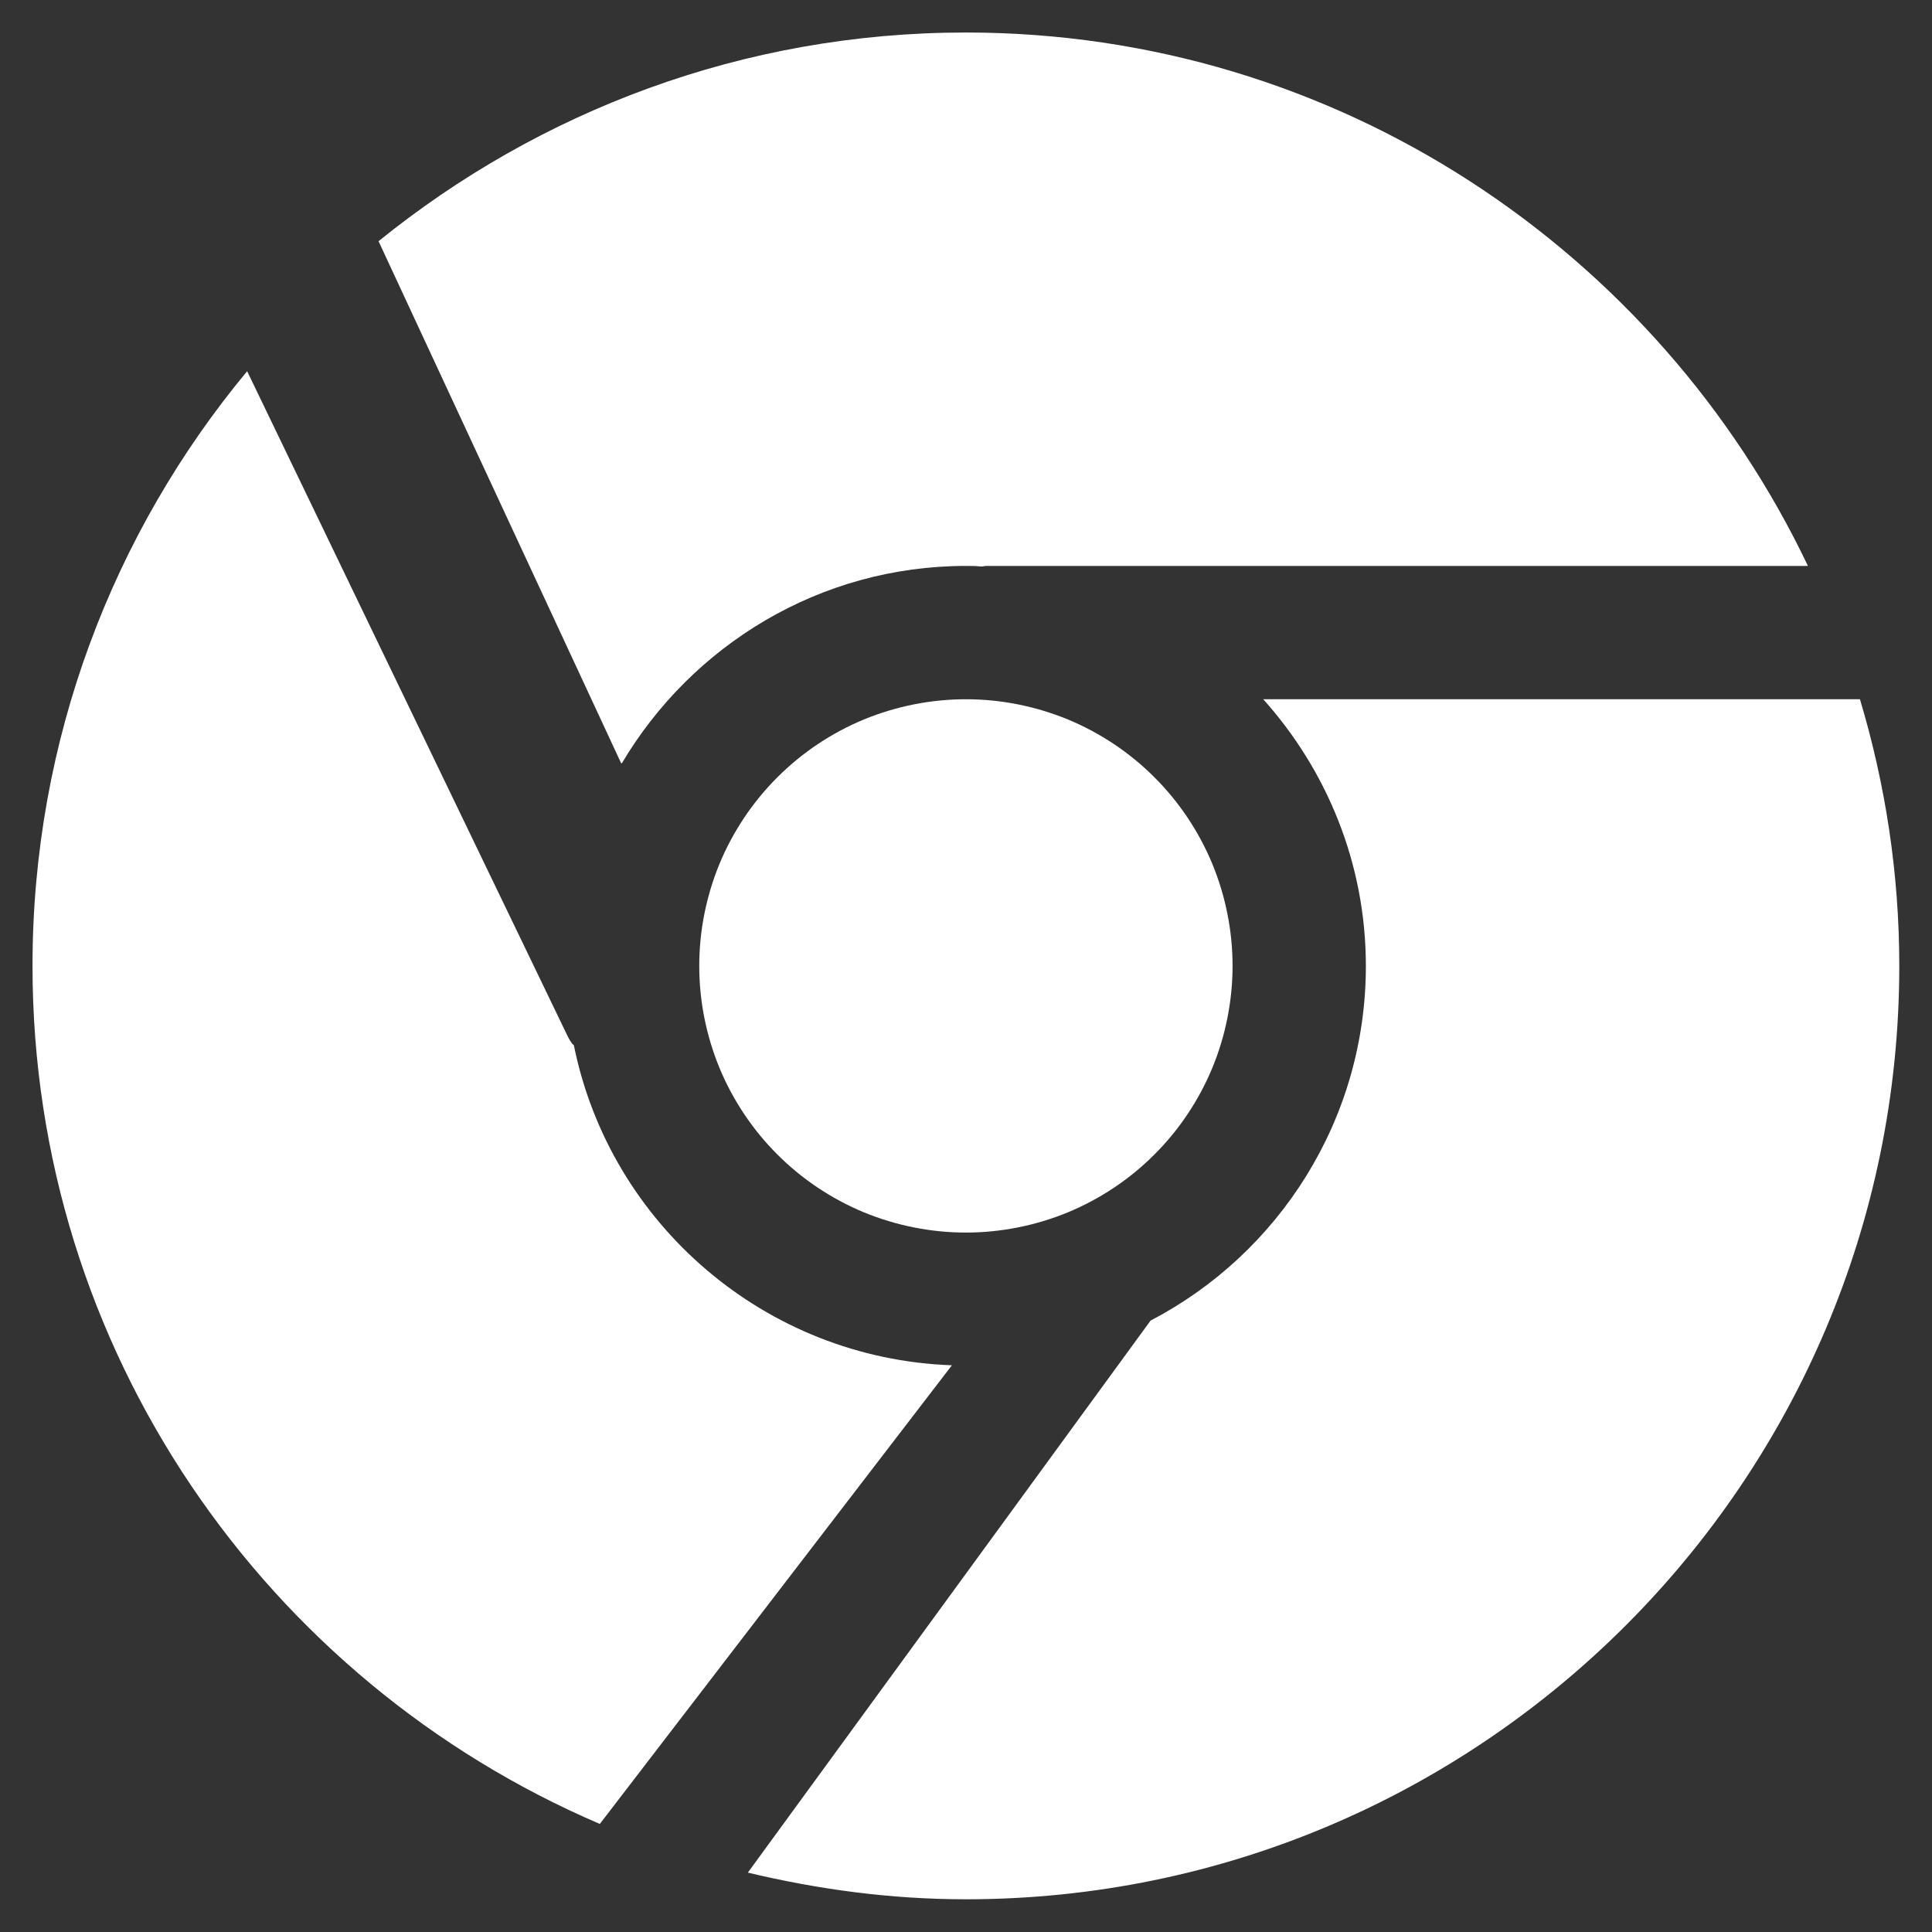 <svg xmlns="http://www.w3.org/2000/svg" xmlns:xlink="http://www.w3.org/1999/xlink" width="100" zoomAndPan="magnify" viewBox="0 0 75 75" height="100" preserveAspectRatio="xMidYMid meet" version="1.0"><rect x="0" y="0" width="75" height="75" fill="#333333" stroke="none"/><defs><clipPath id="38d806fd08"><path d="M 14 1.262 L 71 1.262 L 71 30 L 14 30 Z M 14 1.262 " clip-rule="nonzero"/></clipPath><clipPath id="5150d5e94f"><path d="M 1.262 14 L 37 14 L 37 71 L 1.262 71 Z M 1.262 14 " clip-rule="nonzero"/></clipPath></defs><path fill="#ffffff" d="M 49.039 27.145 C 51.496 29.887 53.023 33.512 53.023 37.496 C 53.023 43.477 49.633 48.676 44.664 51.266 L 29.031 72.695 C 31.75 73.344 34.57 73.73 37.496 73.73 C 57.477 73.73 73.73 57.477 73.73 37.496 C 73.73 33.898 73.188 30.43 72.203 27.145 Z M 49.039 27.145 " fill-opacity="1" fill-rule="nonzero"/><path fill="#ffffff" d="M 47.848 37.496 C 47.848 38.176 47.781 38.848 47.648 39.516 C 47.516 40.184 47.32 40.828 47.062 41.457 C 46.801 42.086 46.48 42.684 46.105 43.246 C 45.727 43.812 45.297 44.336 44.816 44.816 C 44.336 45.297 43.812 45.727 43.246 46.105 C 42.684 46.48 42.086 46.801 41.457 47.062 C 40.828 47.32 40.184 47.516 39.516 47.648 C 38.848 47.781 38.176 47.848 37.496 47.848 C 36.816 47.848 36.145 47.781 35.477 47.648 C 34.809 47.516 34.164 47.32 33.535 47.062 C 32.906 46.801 32.309 46.48 31.746 46.105 C 31.18 45.727 30.656 45.297 30.176 44.816 C 29.695 44.336 29.266 43.812 28.887 43.246 C 28.512 42.684 28.191 42.086 27.93 41.457 C 27.672 40.828 27.477 40.184 27.344 39.516 C 27.211 38.848 27.145 38.176 27.145 37.496 C 27.145 36.816 27.211 36.145 27.344 35.477 C 27.477 34.809 27.672 34.164 27.93 33.535 C 28.191 32.906 28.512 32.309 28.887 31.746 C 29.266 31.18 29.695 30.656 30.176 30.176 C 30.656 29.695 31.18 29.266 31.746 28.887 C 32.309 28.512 32.906 28.191 33.535 27.93 C 34.164 27.672 34.809 27.477 35.477 27.344 C 36.145 27.211 36.816 27.145 37.496 27.145 C 38.176 27.145 38.848 27.211 39.516 27.344 C 40.184 27.477 40.828 27.672 41.457 27.93 C 42.086 28.191 42.684 28.512 43.246 28.887 C 43.812 29.266 44.336 29.695 44.816 30.176 C 45.297 30.656 45.727 31.18 46.105 31.746 C 46.48 32.309 46.801 32.906 47.062 33.535 C 47.32 34.164 47.516 34.809 47.648 35.477 C 47.781 36.145 47.848 36.816 47.848 37.496 Z M 47.848 37.496 " fill-opacity="1" fill-rule="nonzero"/><g clip-path="url(#38d806fd08)"><path fill="#ffffff" d="M 24.141 29.629 C 26.859 25.047 31.828 21.969 37.496 21.969 C 37.703 21.969 37.883 21.969 38.09 21.992 C 38.168 21.992 38.219 21.969 38.297 21.969 L 70.184 21.969 C 64.359 9.75 51.91 1.262 37.496 1.262 C 28.852 1.262 20.934 4.316 14.695 9.363 L 24.113 29.629 Z M 24.141 29.629 " fill-opacity="1" fill-rule="nonzero"/></g><g clip-path="url(#5150d5e94f)"><path fill="#ffffff" d="M 36.953 53 C 29.707 52.742 23.676 47.512 22.277 40.574 C 22.199 40.523 22.098 40.367 21.969 40.086 L 9.594 14.41 C 4.395 20.672 1.262 28.723 1.262 37.496 C 1.262 52.43 10.348 65.266 23.285 70.805 Z M 36.953 53 " fill-opacity="1" fill-rule="nonzero"/></g></svg>